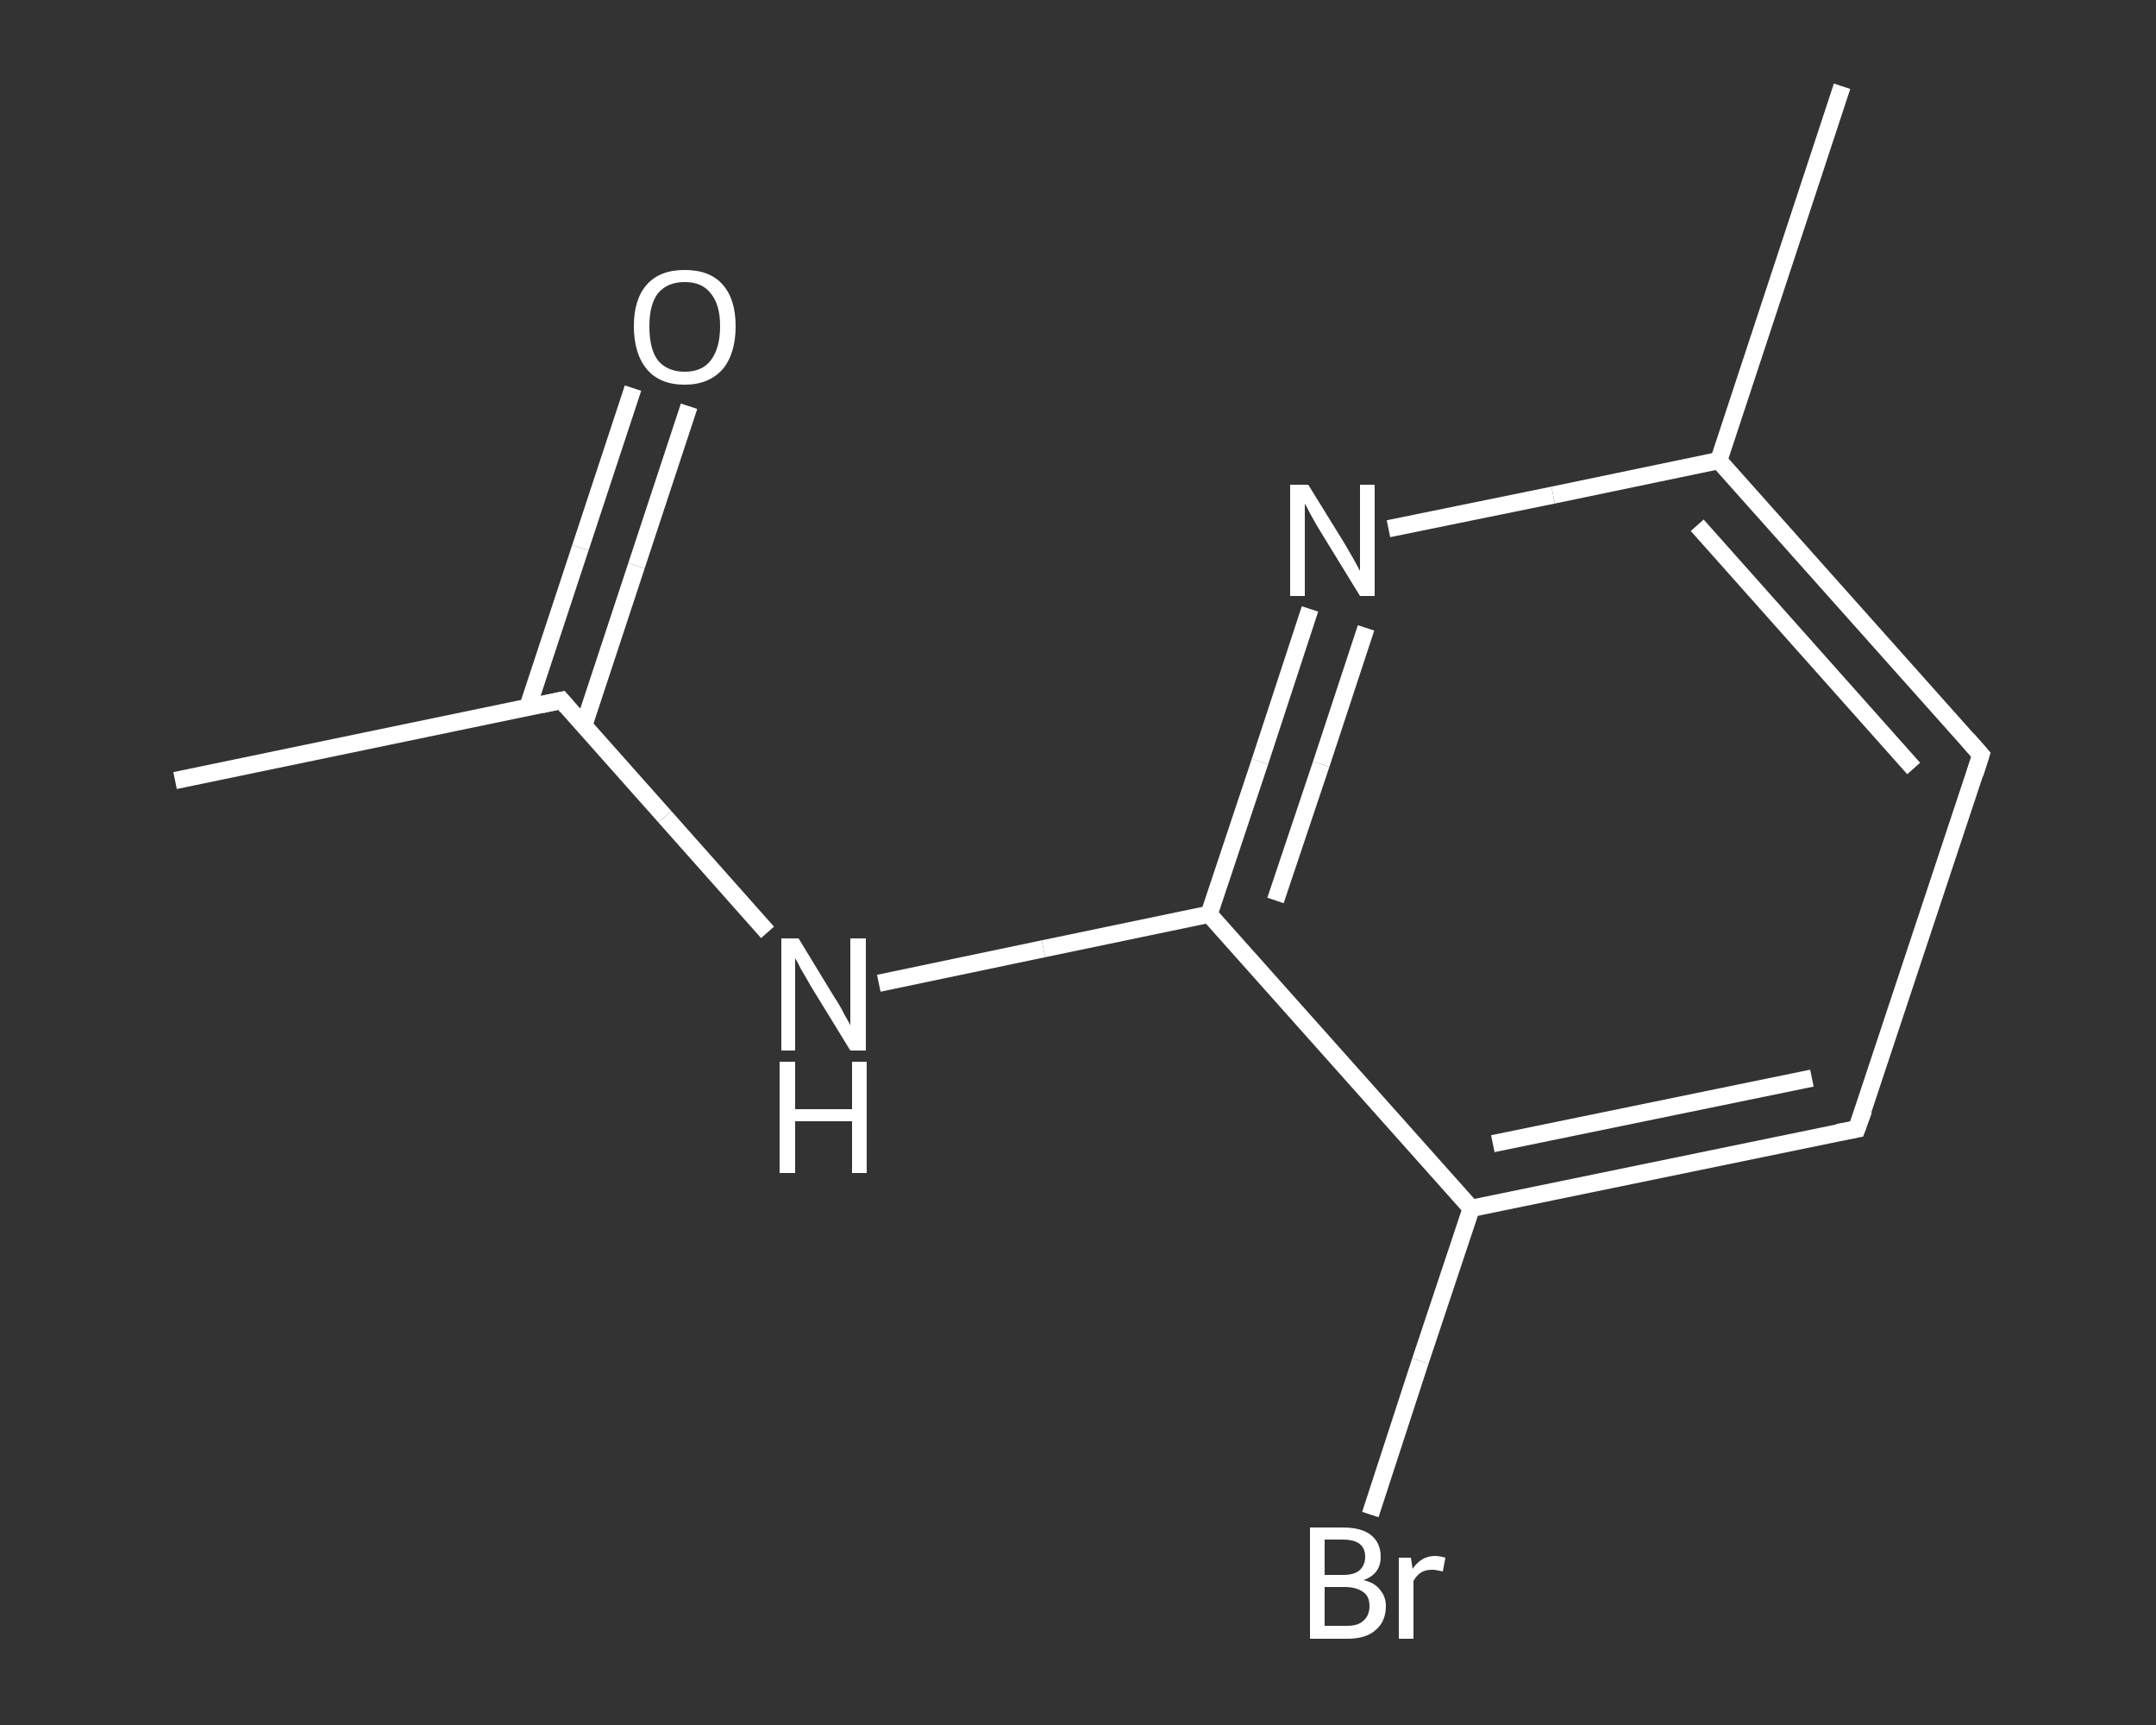 <?xml version='1.0' encoding='iso-8859-1'?>
<svg version='1.1' baseProfile='full'
              xmlns='http://www.w3.org/2000/svg'
                      xmlns:rdkit='http://www.rdkit.org/xml'
                      xmlns:xlink='http://www.w3.org/1999/xlink'
                  xml:space='preserve'
width='250px' height='200px' viewBox='0 0 250 200'>
<rect x="0" y="0" width="250" height="200" fill="#333333" stroke="none"/>
<!-- END OF HEADER -->
<rect style='opacity:1.0;fill:transparent;stroke:none' width='250.0' height='200.0' x='0.0' y='0.0'> </rect>
<path class='bond-0 atom-0 atom-1' d='M 20.3,90.5 L 65.1,81.2' style='fill:none;fill-rule:evenodd;stroke:#FFFFFF;stroke-width:2.0px;stroke-linecap:butt;stroke-linejoin:miter;stroke-opacity:1' />
<path class='bond-1 atom-1 atom-2' d='M 67.7,84.1 L 73.8,65.6' style='fill:none;fill-rule:evenodd;stroke:#FFFFFF;stroke-width:2.0px;stroke-linecap:butt;stroke-linejoin:miter;stroke-opacity:1' />
<path class='bond-1 atom-1 atom-2' d='M 73.8,65.6 L 79.9,47.1' style='fill:none;fill-rule:evenodd;stroke:#FFFFFF;stroke-width:2.0px;stroke-linecap:butt;stroke-linejoin:miter;stroke-opacity:1' />
<path class='bond-1 atom-1 atom-2' d='M 61.2,82.0 L 67.3,63.5' style='fill:none;fill-rule:evenodd;stroke:#FFFFFF;stroke-width:2.0px;stroke-linecap:butt;stroke-linejoin:miter;stroke-opacity:1' />
<path class='bond-1 atom-1 atom-2' d='M 67.3,63.5 L 73.4,45.0' style='fill:none;fill-rule:evenodd;stroke:#FFFFFF;stroke-width:2.0px;stroke-linecap:butt;stroke-linejoin:miter;stroke-opacity:1' />
<path class='bond-2 atom-1 atom-3' d='M 65.1,81.2 L 77.1,94.7' style='fill:none;fill-rule:evenodd;stroke:#FFFFFF;stroke-width:2.0px;stroke-linecap:butt;stroke-linejoin:miter;stroke-opacity:1' />
<path class='bond-2 atom-1 atom-3' d='M 77.1,94.7 L 89.0,108.1' style='fill:none;fill-rule:evenodd;stroke:#FFFFFF;stroke-width:2.0px;stroke-linecap:butt;stroke-linejoin:miter;stroke-opacity:1' />
<path class='bond-3 atom-3 atom-4' d='M 101.9,114.0 L 121.0,110.0' style='fill:none;fill-rule:evenodd;stroke:#FFFFFF;stroke-width:2.0px;stroke-linecap:butt;stroke-linejoin:miter;stroke-opacity:1' />
<path class='bond-3 atom-3 atom-4' d='M 121.0,110.0 L 140.2,106.0' style='fill:none;fill-rule:evenodd;stroke:#FFFFFF;stroke-width:2.0px;stroke-linecap:butt;stroke-linejoin:miter;stroke-opacity:1' />
<path class='bond-4 atom-4 atom-5' d='M 140.2,106.0 L 146.1,88.3' style='fill:none;fill-rule:evenodd;stroke:#FFFFFF;stroke-width:2.0px;stroke-linecap:butt;stroke-linejoin:miter;stroke-opacity:1' />
<path class='bond-4 atom-4 atom-5' d='M 146.1,88.3 L 151.9,70.6' style='fill:none;fill-rule:evenodd;stroke:#FFFFFF;stroke-width:2.0px;stroke-linecap:butt;stroke-linejoin:miter;stroke-opacity:1' />
<path class='bond-4 atom-4 atom-5' d='M 147.9,104.4 L 153.2,88.6' style='fill:none;fill-rule:evenodd;stroke:#FFFFFF;stroke-width:2.0px;stroke-linecap:butt;stroke-linejoin:miter;stroke-opacity:1' />
<path class='bond-4 atom-4 atom-5' d='M 153.2,88.6 L 158.4,72.8' style='fill:none;fill-rule:evenodd;stroke:#FFFFFF;stroke-width:2.0px;stroke-linecap:butt;stroke-linejoin:miter;stroke-opacity:1' />
<path class='bond-5 atom-5 atom-6' d='M 161.0,61.3 L 180.1,57.4' style='fill:none;fill-rule:evenodd;stroke:#FFFFFF;stroke-width:2.0px;stroke-linecap:butt;stroke-linejoin:miter;stroke-opacity:1' />
<path class='bond-5 atom-5 atom-6' d='M 180.1,57.4 L 199.3,53.4' style='fill:none;fill-rule:evenodd;stroke:#FFFFFF;stroke-width:2.0px;stroke-linecap:butt;stroke-linejoin:miter;stroke-opacity:1' />
<path class='bond-6 atom-6 atom-7' d='M 199.3,53.4 L 213.6,10.0' style='fill:none;fill-rule:evenodd;stroke:#FFFFFF;stroke-width:2.0px;stroke-linecap:butt;stroke-linejoin:miter;stroke-opacity:1' />
<path class='bond-7 atom-6 atom-8' d='M 199.3,53.4 L 229.7,87.5' style='fill:none;fill-rule:evenodd;stroke:#FFFFFF;stroke-width:2.0px;stroke-linecap:butt;stroke-linejoin:miter;stroke-opacity:1' />
<path class='bond-7 atom-6 atom-8' d='M 196.8,60.9 L 221.9,89.1' style='fill:none;fill-rule:evenodd;stroke:#FFFFFF;stroke-width:2.0px;stroke-linecap:butt;stroke-linejoin:miter;stroke-opacity:1' />
<path class='bond-8 atom-8 atom-9' d='M 229.7,87.5 L 215.3,130.9' style='fill:none;fill-rule:evenodd;stroke:#FFFFFF;stroke-width:2.0px;stroke-linecap:butt;stroke-linejoin:miter;stroke-opacity:1' />
<path class='bond-9 atom-9 atom-10' d='M 215.3,130.9 L 170.6,140.1' style='fill:none;fill-rule:evenodd;stroke:#FFFFFF;stroke-width:2.0px;stroke-linecap:butt;stroke-linejoin:miter;stroke-opacity:1' />
<path class='bond-9 atom-9 atom-10' d='M 210.1,125.0 L 173.1,132.6' style='fill:none;fill-rule:evenodd;stroke:#FFFFFF;stroke-width:2.0px;stroke-linecap:butt;stroke-linejoin:miter;stroke-opacity:1' />
<path class='bond-10 atom-10 atom-11' d='M 170.6,140.1 L 164.7,157.8' style='fill:none;fill-rule:evenodd;stroke:#FFFFFF;stroke-width:2.0px;stroke-linecap:butt;stroke-linejoin:miter;stroke-opacity:1' />
<path class='bond-10 atom-10 atom-11' d='M 164.7,157.8 L 158.9,175.6' style='fill:none;fill-rule:evenodd;stroke:#FFFFFF;stroke-width:2.0px;stroke-linecap:butt;stroke-linejoin:miter;stroke-opacity:1' />
<path class='bond-11 atom-10 atom-4' d='M 170.6,140.1 L 140.2,106.0' style='fill:none;fill-rule:evenodd;stroke:#FFFFFF;stroke-width:2.0px;stroke-linecap:butt;stroke-linejoin:miter;stroke-opacity:1' />
<path d='M 62.8,81.7 L 65.1,81.2 L 65.7,81.9' style='fill:none;stroke:#FFFFFF;stroke-width:2.0px;stroke-linecap:butt;stroke-linejoin:miter;stroke-opacity:1;' />
<path d='M 228.2,85.8 L 229.7,87.5 L 229.0,89.7' style='fill:none;stroke:#FFFFFF;stroke-width:2.0px;stroke-linecap:butt;stroke-linejoin:miter;stroke-opacity:1;' />
<path d='M 216.1,128.7 L 215.3,130.9 L 213.1,131.3' style='fill:none;stroke:#FFFFFF;stroke-width:2.0px;stroke-linecap:butt;stroke-linejoin:miter;stroke-opacity:1;' />
<path class='atom-2' d='M 73.5 37.8
Q 73.5 34.7, 75.0 33.0
Q 76.5 31.3, 79.4 31.3
Q 82.3 31.3, 83.8 33.0
Q 85.3 34.7, 85.3 37.8
Q 85.3 41.0, 83.8 42.8
Q 82.2 44.6, 79.4 44.6
Q 76.5 44.6, 75.0 42.8
Q 73.5 41.0, 73.5 37.8
M 79.4 43.1
Q 81.4 43.1, 82.4 41.8
Q 83.5 40.4, 83.5 37.8
Q 83.5 35.3, 82.4 34.0
Q 81.4 32.7, 79.4 32.7
Q 77.4 32.7, 76.3 34.0
Q 75.3 35.3, 75.3 37.8
Q 75.3 40.5, 76.3 41.8
Q 77.4 43.1, 79.4 43.1
' fill='#FFFFFF'/>
<path class='atom-3' d='M 92.6 108.8
L 96.8 115.7
Q 97.3 116.4, 97.9 117.6
Q 98.6 118.8, 98.6 118.9
L 98.6 108.8
L 100.4 108.8
L 100.4 121.8
L 98.6 121.8
L 94.0 114.3
Q 93.5 113.4, 92.9 112.4
Q 92.4 111.4, 92.2 111.1
L 92.2 121.8
L 90.6 121.8
L 90.6 108.8
L 92.6 108.8
' fill='#FFFFFF'/>
<path class='atom-3' d='M 90.4 123.1
L 92.2 123.1
L 92.2 128.6
L 98.8 128.6
L 98.8 123.1
L 100.5 123.1
L 100.5 136.0
L 98.8 136.0
L 98.8 130.0
L 92.2 130.0
L 92.2 136.0
L 90.4 136.0
L 90.4 123.1
' fill='#FFFFFF'/>
<path class='atom-5' d='M 151.7 56.2
L 155.9 63.0
Q 156.3 63.7, 157.0 64.9
Q 157.7 66.2, 157.7 66.2
L 157.7 56.2
L 159.4 56.2
L 159.4 69.1
L 157.7 69.1
L 153.1 61.6
Q 152.6 60.8, 152.0 59.7
Q 151.5 58.7, 151.3 58.4
L 151.3 69.1
L 149.6 69.1
L 149.6 56.2
L 151.7 56.2
' fill='#FFFFFF'/>
<path class='atom-11' d='M 158.1 183.2
Q 159.4 183.5, 160.0 184.3
Q 160.7 185.1, 160.7 186.2
Q 160.7 188.0, 159.5 189.0
Q 158.4 190.0, 156.2 190.0
L 151.9 190.0
L 151.9 177.1
L 155.7 177.1
Q 157.9 177.1, 159.0 178.0
Q 160.1 178.9, 160.1 180.5
Q 160.1 182.5, 158.1 183.2
M 153.6 178.5
L 153.6 182.6
L 155.7 182.6
Q 157.0 182.6, 157.6 182.1
Q 158.3 181.5, 158.3 180.5
Q 158.3 178.5, 155.7 178.5
L 153.6 178.5
M 156.2 188.5
Q 157.5 188.5, 158.1 187.9
Q 158.8 187.3, 158.8 186.2
Q 158.8 185.1, 158.1 184.6
Q 157.3 184.0, 155.9 184.0
L 153.6 184.0
L 153.6 188.5
L 156.2 188.5
' fill='#FFFFFF'/>
<path class='atom-11' d='M 163.6 180.6
L 163.8 181.9
Q 164.8 180.4, 166.4 180.4
Q 166.9 180.4, 167.6 180.6
L 167.3 182.2
Q 166.5 182.0, 166.1 182.0
Q 165.3 182.0, 164.8 182.3
Q 164.3 182.6, 163.9 183.3
L 163.9 190.0
L 162.2 190.0
L 162.2 180.6
L 163.6 180.6
' fill='#FFFFFF'/>
</svg>
